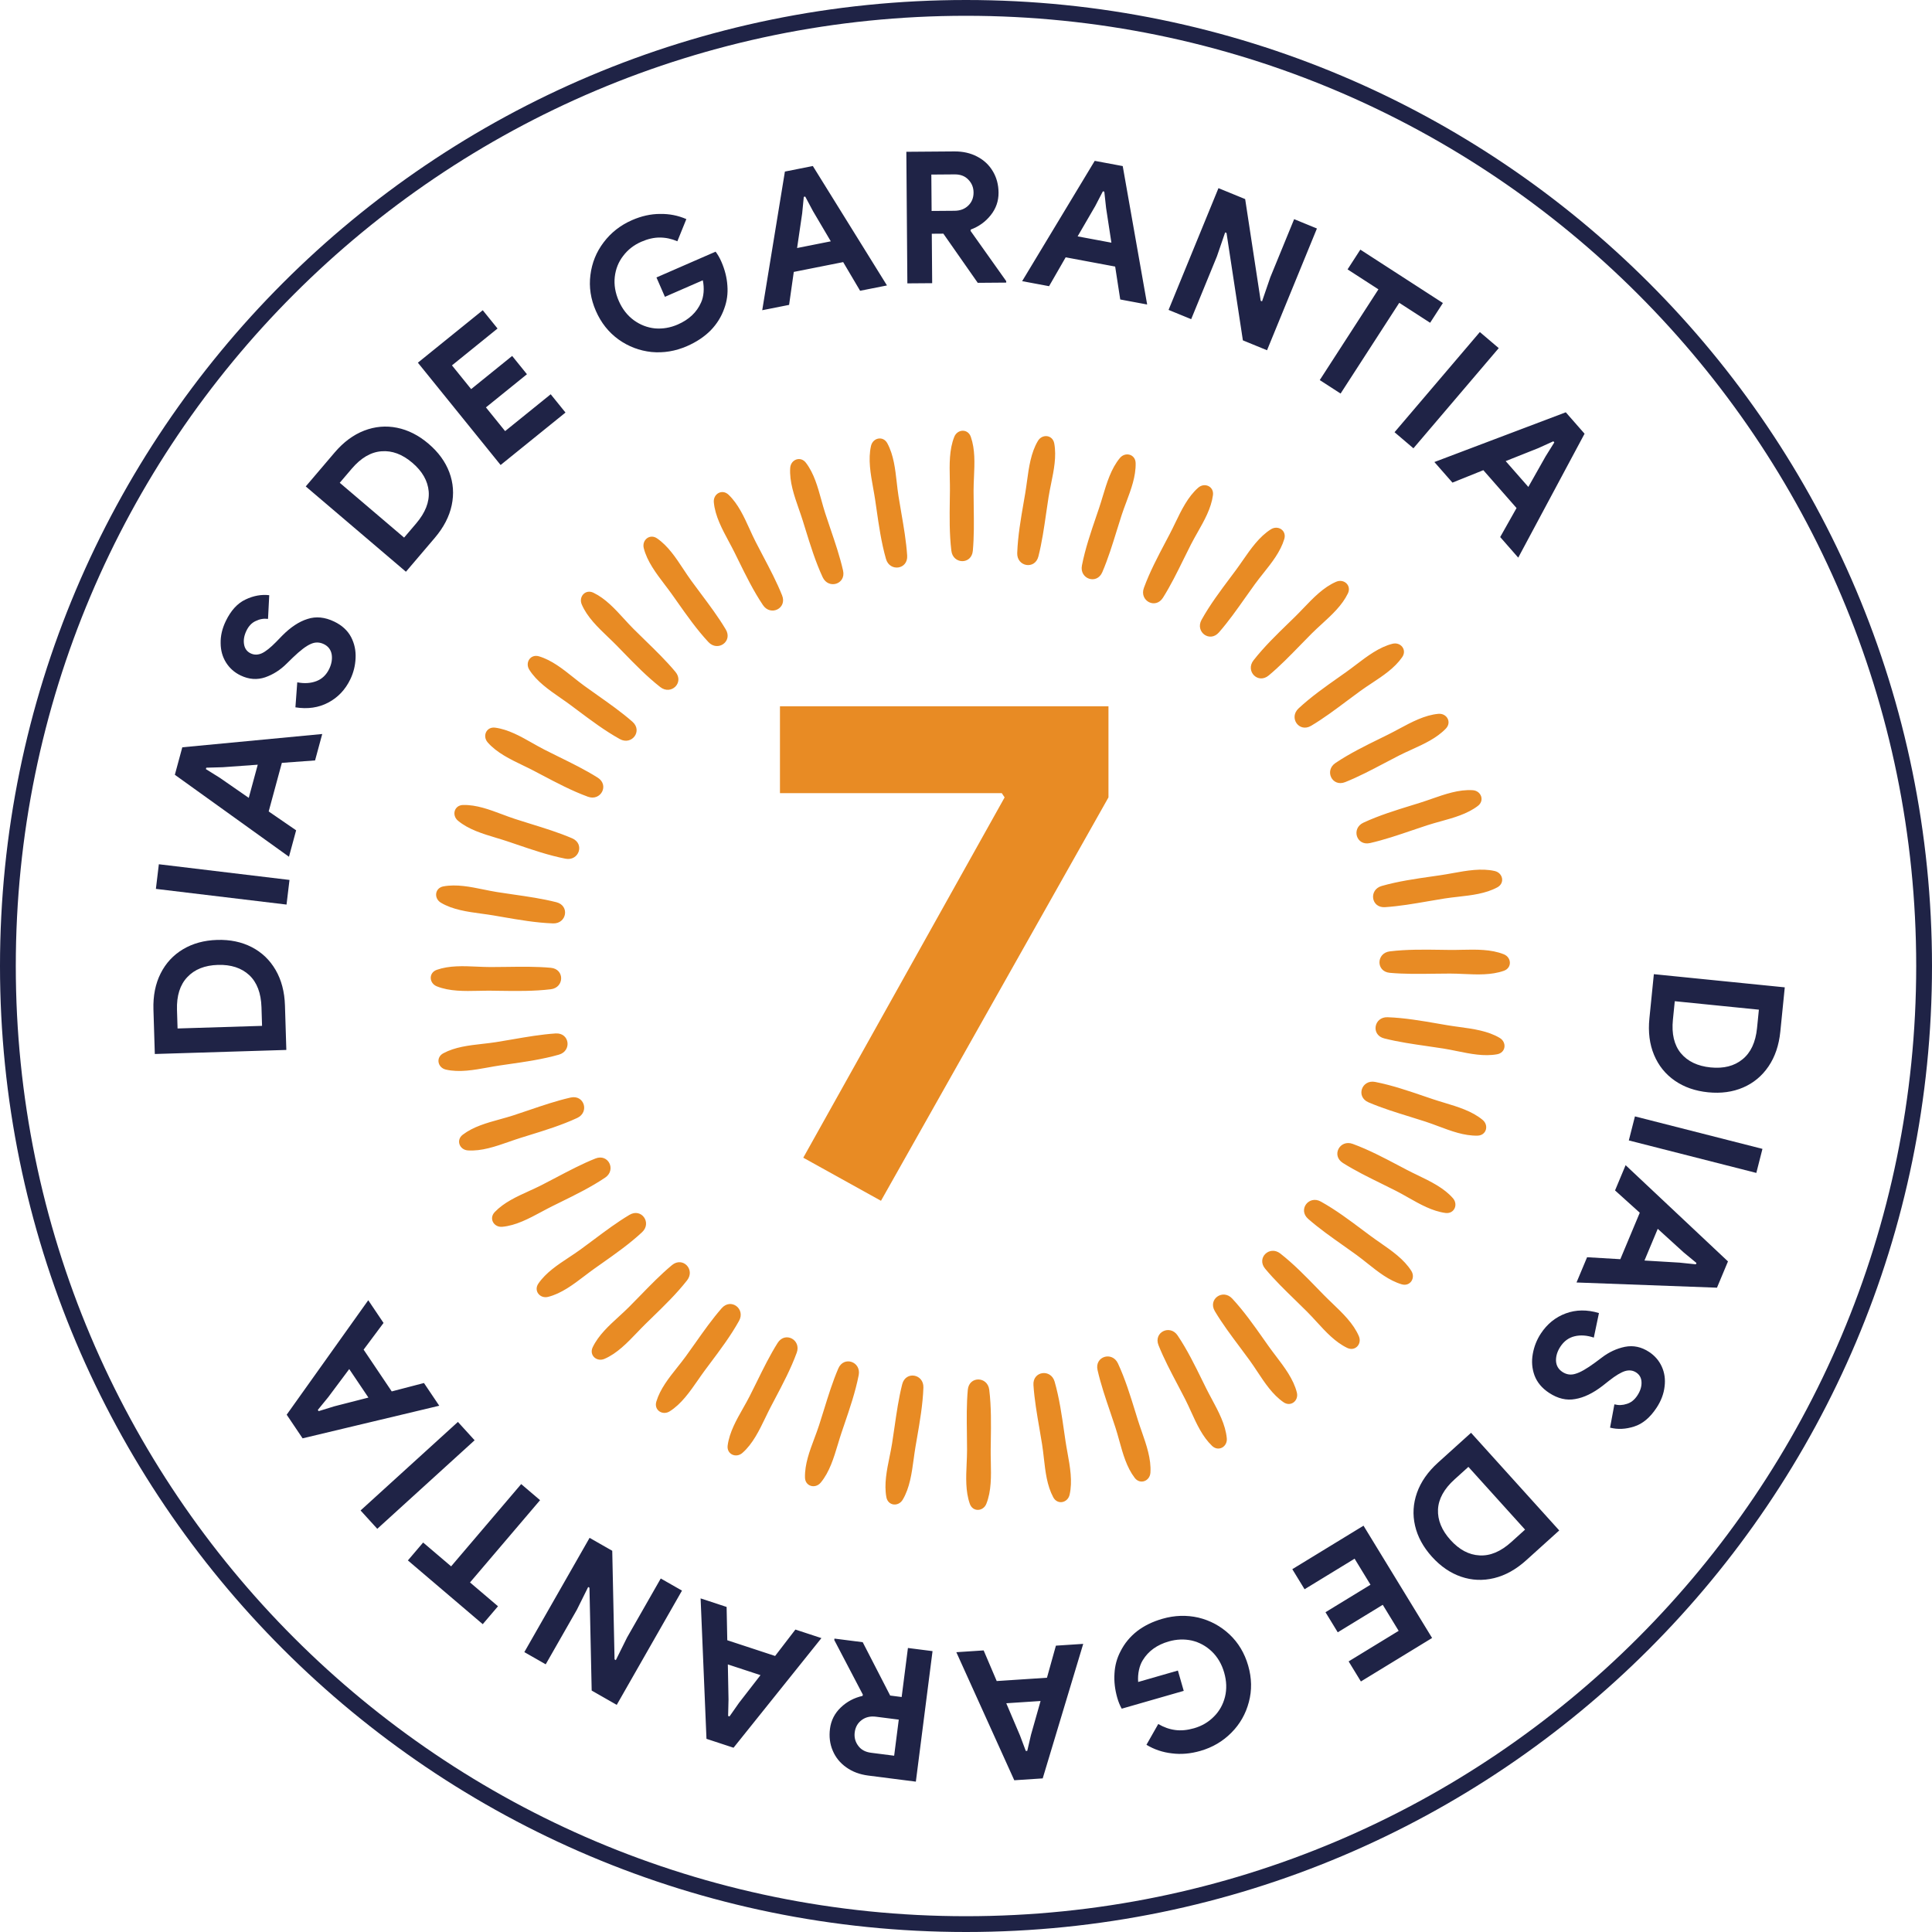 <svg xmlns="http://www.w3.org/2000/svg" width="367" height="367" viewBox="0 0 367 367" fill="none"><path fill-rule="evenodd" clip-rule="evenodd" d="M181.274 82.978C181.87 81.494 183.856 81.384 184.414 82.978C185.248 85.362 185.131 88.005 185.017 90.592V90.592C184.978 91.474 184.94 92.349 184.939 93.205C184.938 94.248 184.953 95.294 184.968 96.342C185.006 99.111 185.045 101.89 184.797 104.633C184.557 107.288 181.035 107.214 180.721 104.633C180.331 101.415 180.378 98.136 180.425 94.885L180.425 94.882C180.433 94.322 180.442 93.763 180.447 93.205C180.455 92.472 180.439 91.715 180.422 90.949V90.948V90.948V90.948V90.947V90.947V90.946V90.946V90.945V90.945V90.945V90.944V90.944V90.943V90.943V90.942V90.942V90.942V90.941V90.941V90.94V90.94V90.94V90.939V90.939V90.938V90.938V90.938V90.937V90.937V90.936V90.936V90.935V90.935V90.934V90.934V90.934V90.933V90.933C180.363 88.229 180.302 85.397 181.274 82.978ZM197.164 83.75C197.986 82.377 199.964 82.578 200.266 84.241C200.717 86.726 200.188 89.318 199.67 91.856C199.494 92.721 199.318 93.579 199.184 94.426C199.02 95.452 198.872 96.485 198.723 97.52C198.328 100.263 197.931 103.017 197.256 105.69C196.604 108.275 193.136 107.652 193.23 105.052C193.347 101.817 193.907 98.59 194.461 95.391C194.557 94.834 194.654 94.277 194.748 93.722C194.871 92.995 194.973 92.24 195.078 91.476C195.443 88.795 195.825 85.987 197.164 83.75ZM215.725 87.968C215.688 86.278 213.765 85.769 212.738 86.997C211.066 88.998 210.249 91.712 209.469 94.302C209.247 95.041 209.027 95.769 208.792 96.468C208.614 96.998 208.433 97.529 208.251 98.061L208.251 98.061L208.251 98.062C207.202 101.138 206.143 104.241 205.521 107.421C205.021 109.974 208.349 111.132 209.397 108.68C210.481 106.147 211.303 103.491 212.122 100.844L212.123 100.842C212.432 99.843 212.741 98.845 213.063 97.856C213.328 97.042 213.636 96.222 213.945 95.397L213.945 95.397L213.945 95.396L213.945 95.396L213.945 95.396C214.854 92.971 215.782 90.493 215.725 87.968ZM227.612 92.641C228.818 91.589 230.638 92.392 230.411 94.067C230.071 96.57 228.767 98.873 227.49 101.127L227.49 101.128L227.488 101.131C227.054 101.897 226.623 102.657 226.235 103.418C225.761 104.346 225.3 105.284 224.837 106.224L224.837 106.224C223.615 108.709 222.388 111.203 220.92 113.536C219.501 115.793 216.396 114.128 217.289 111.686C218.4 108.646 219.928 105.751 221.444 102.879C221.708 102.379 221.972 101.879 222.233 101.379C222.575 100.725 222.905 100.04 223.241 99.346L223.241 99.345C224.417 96.908 225.648 94.355 227.612 92.641ZM243.962 102.389C244.448 100.77 242.776 99.693 241.422 100.543C239.212 101.93 237.595 104.26 236.052 106.485L236.051 106.486L236.051 106.487C235.612 107.118 235.18 107.741 234.742 108.332C234.405 108.785 234.066 109.238 233.726 109.692C231.781 112.29 229.819 114.91 228.247 117.738C226.983 120.011 229.789 122.14 231.544 120.134C233.357 118.06 234.959 115.789 236.555 113.526L236.556 113.525C237.159 112.669 237.762 111.815 238.376 110.972C238.88 110.278 239.427 109.592 239.977 108.9C241.589 106.875 243.236 104.807 243.962 102.389ZM253.824 110.506C255.296 109.879 256.778 111.205 256.045 112.727C254.948 115.004 252.995 116.791 251.084 118.54C250.434 119.136 249.788 119.726 249.183 120.33C248.447 121.065 247.719 121.814 246.99 122.564L246.99 122.564C245.058 124.55 243.119 126.544 241.002 128.31C238.954 130.017 236.516 127.475 238.12 125.428C240.12 122.875 242.472 120.591 244.805 118.325L244.805 118.325C245.207 117.934 245.609 117.544 246.008 117.154C246.534 116.638 247.059 116.09 247.591 115.534L247.592 115.533L247.592 115.533L247.593 115.532L247.594 115.531L247.594 115.531C249.466 113.576 251.425 111.529 253.824 110.506ZM266.361 124.828C267.324 123.44 266.068 121.898 264.515 122.288C261.987 122.924 259.73 124.639 257.576 126.277C256.963 126.744 256.357 127.204 255.756 127.631C255.298 127.957 254.837 128.281 254.376 128.607C251.72 130.477 249.043 132.364 246.671 134.57C244.767 136.341 246.778 139.233 249.067 137.867C251.433 136.455 253.659 134.79 255.876 133.131L255.877 133.13L255.879 133.128L255.88 133.128C256.717 132.501 257.554 131.876 258.396 131.265C259.089 130.762 259.82 130.278 260.557 129.791C262.716 128.364 264.923 126.905 266.361 124.828ZM273.232 135.598C274.825 135.456 275.824 137.174 274.657 138.396C272.912 140.222 270.505 141.317 268.148 142.39C267.344 142.755 266.546 143.119 265.783 143.507C264.856 143.979 263.932 144.465 263.007 144.953L263.007 144.953L263.006 144.953L263.006 144.953L263.006 144.953L263.006 144.954L263.006 144.954L263.006 144.954L263.006 144.954L263.005 144.954L263.005 144.954L263.005 144.954L263.005 144.954L263.005 144.954L263.005 144.954L263.005 144.954L263.005 144.954L263.004 144.955L263.004 144.955L263.004 144.955L263.004 144.955L263.004 144.955L263.004 144.955C260.553 146.247 258.093 147.544 255.536 148.568C253.061 149.561 251.527 146.388 253.685 144.937C256.371 143.131 259.311 141.686 262.225 140.254C262.732 140.005 263.239 139.756 263.744 139.505C264.403 139.178 265.072 138.818 265.75 138.454C268.135 137.173 270.633 135.831 273.232 135.598ZM280.73 153.093C282.074 152.069 281.356 150.215 279.759 150.106C277.158 149.929 274.482 150.863 271.928 151.755C271.2 152.009 270.482 152.259 269.778 152.48C269.247 152.646 268.715 152.811 268.182 152.975C265.072 153.936 261.937 154.905 258.994 156.272C256.636 157.367 257.654 160.739 260.253 160.147C262.936 159.536 265.565 158.641 268.184 157.75C269.178 157.411 270.171 157.073 271.165 156.751C271.978 156.488 272.82 156.255 273.668 156.021C276.165 155.33 278.717 154.625 280.73 153.093ZM283.936 165.458C285.495 165.815 285.915 167.76 284.427 168.56C282.201 169.758 279.57 170.056 276.996 170.347L276.996 170.347L276.996 170.347L276.996 170.347L276.995 170.347L276.995 170.347L276.995 170.347L276.995 170.347L276.995 170.347L276.995 170.347L276.995 170.347L276.994 170.347L276.994 170.347L276.994 170.347L276.994 170.348L276.994 170.348L276.994 170.348L276.994 170.348L276.994 170.348L276.993 170.348L276.993 170.348L276.993 170.348L276.993 170.348L276.993 170.348L276.993 170.348L276.993 170.348L276.992 170.348L276.992 170.348L276.991 170.348L276.99 170.348C276.117 170.447 275.251 170.545 274.409 170.677C273.383 170.839 272.356 171.016 271.327 171.194L271.326 171.194L271.326 171.194L271.326 171.194L271.326 171.194L271.325 171.194L271.325 171.194L271.325 171.195L271.325 171.195L271.324 171.195L271.324 171.195L271.324 171.195L271.323 171.195L271.323 171.195L271.323 171.195L271.323 171.195L271.322 171.195L271.322 171.195L271.322 171.195L271.322 171.195L271.321 171.195L271.321 171.195L271.321 171.195L271.32 171.195L271.32 171.195L271.32 171.195L271.32 171.195L271.319 171.195L271.319 171.195L271.319 171.196L271.319 171.196L271.318 171.196C268.588 171.668 265.848 172.141 263.099 172.325C260.44 172.504 259.961 169.013 262.462 168.299C265.578 167.411 268.823 166.945 272.041 166.483C272.597 166.404 273.152 166.324 273.706 166.242C274.435 166.134 275.183 165.999 275.941 165.862L275.942 165.862L275.942 165.862L275.942 165.862C278.605 165.38 281.394 164.876 283.936 165.458ZM285.66 184.414C287.255 183.856 287.145 181.871 285.66 181.274C283.241 180.302 280.41 180.364 277.706 180.422H277.705H277.705H277.704H277.704H277.704H277.703H277.703H277.702H277.702H277.702C276.931 180.439 276.171 180.456 275.433 180.448C274.871 180.442 274.308 180.434 273.743 180.425L273.74 180.425C270.493 180.378 267.219 180.33 264.005 180.721C261.424 181.034 261.35 184.556 264.005 184.796C266.748 185.044 269.527 185.005 272.296 184.967C273.344 184.952 274.391 184.937 275.433 184.938C276.288 184.939 277.162 184.978 278.043 185.017C280.63 185.132 283.275 185.249 285.66 184.414ZM284.888 197.164C286.261 197.986 286.06 199.964 284.397 200.266C281.912 200.717 279.32 200.188 276.783 199.67C275.918 199.494 275.059 199.319 274.212 199.184C273.186 199.02 272.152 198.872 271.118 198.723L271.118 198.723C268.374 198.328 265.621 197.931 262.948 197.256C260.363 196.604 260.986 193.136 263.586 193.231C266.821 193.348 270.048 193.907 273.248 194.461C273.805 194.558 274.361 194.654 274.916 194.748C275.644 194.871 276.398 194.974 277.162 195.078C279.843 195.443 282.651 195.825 284.888 197.164ZM280.67 215.725C282.359 215.688 282.869 213.765 281.641 212.738C279.64 211.066 276.926 210.249 274.335 209.469L274.335 209.469L274.334 209.468C273.596 209.246 272.869 209.027 272.17 208.792C271.64 208.614 271.109 208.433 270.577 208.251C267.5 207.202 264.397 206.143 261.217 205.521C258.665 205.021 257.507 208.349 259.958 209.397C262.491 210.481 265.147 211.303 267.794 212.122C268.794 212.432 269.792 212.741 270.782 213.063C271.596 213.329 272.416 213.636 273.242 213.945L273.242 213.945L273.242 213.945C275.667 214.854 278.145 215.782 280.67 215.725ZM275.997 227.613C277.049 228.819 276.246 230.638 274.572 230.411C272.067 230.072 269.765 228.768 267.511 227.491C266.744 227.056 265.982 226.624 265.22 226.235C264.292 225.762 263.354 225.3 262.415 224.838C259.929 223.615 257.435 222.388 255.102 220.921C252.846 219.501 254.51 216.396 256.953 217.289C259.993 218.401 262.888 219.929 265.759 221.444C266.259 221.708 266.759 221.972 267.259 222.233C267.913 222.575 268.598 222.906 269.293 223.241L269.293 223.241C271.731 224.417 274.283 225.648 275.997 227.613ZM266.25 243.963C267.868 244.449 268.946 242.777 268.096 241.422C266.71 239.215 264.383 237.6 262.161 236.058L262.16 236.057C261.526 235.617 260.901 235.183 260.308 234.743C259.861 234.411 259.414 234.076 258.966 233.741C256.362 231.79 253.737 229.823 250.902 228.247C248.629 226.984 246.499 229.79 248.506 231.545C250.58 233.358 252.851 234.96 255.114 236.556C255.97 237.16 256.825 237.763 257.668 238.376C258.36 238.88 259.046 239.426 259.737 239.976L259.737 239.976C261.762 241.589 263.831 243.236 266.25 243.963ZM258.131 253.824C258.759 255.296 257.433 256.778 255.91 256.045C253.635 254.949 251.849 252.998 250.1 251.088L250.1 251.088L250.1 251.088L250.1 251.088L250.1 251.087L250.1 251.087L250.099 251.087L250.099 251.087L250.099 251.087L250.099 251.086L250.099 251.086L250.097 251.084L250.095 251.083L250.095 251.083L250.095 251.082L250.095 251.082L250.095 251.082L250.095 251.082L250.095 251.082L250.095 251.082L250.095 251.082L250.095 251.082L250.094 251.082L250.094 251.082L250.094 251.082C249.5 250.432 248.91 249.788 248.307 249.184C247.572 248.447 246.823 247.719 246.073 246.99L246.073 246.99C244.087 245.058 242.093 243.119 240.327 241.003C238.62 238.956 241.162 236.517 243.209 238.12C245.762 240.12 248.047 242.473 250.313 244.806C250.703 245.208 251.093 245.609 251.484 246.008C251.999 246.534 252.547 247.059 253.103 247.591L253.106 247.594L253.106 247.595C255.061 249.466 257.108 251.426 258.131 253.824ZM243.809 266.362C245.197 267.324 246.739 266.069 246.349 264.516C245.713 261.987 243.998 259.731 242.36 257.577L242.36 257.577L242.36 257.577C241.893 256.963 241.433 256.357 241.006 255.756C240.68 255.298 240.356 254.838 240.031 254.377L240.031 254.376C238.16 251.721 236.273 249.043 234.067 246.672C232.296 244.767 229.404 246.779 230.77 249.068C232.182 251.434 233.847 253.659 235.506 255.877L235.506 255.877C236.134 256.716 236.76 257.553 237.372 258.397C237.876 259.091 238.361 259.823 238.848 260.561L238.849 260.561C240.276 262.719 241.734 264.924 243.809 266.362ZM233.041 273.232C233.183 274.825 231.464 275.825 230.242 274.657C228.417 272.912 227.321 270.505 226.249 268.148C225.883 267.345 225.52 266.547 225.131 265.783C224.66 264.857 224.174 263.934 223.686 263.01C222.393 260.558 221.095 258.097 220.07 255.537C219.079 253.063 222.25 251.528 223.702 253.687C225.51 256.376 226.956 259.319 228.39 262.237C228.637 262.741 228.885 263.244 229.133 263.745C229.461 264.404 229.82 265.072 230.184 265.75C231.466 268.135 232.809 270.633 233.041 273.232ZM215.544 280.73C216.568 282.074 218.422 281.356 218.531 279.759C218.708 277.158 217.774 274.482 216.882 271.928L216.882 271.928L216.882 271.927C216.628 271.199 216.378 270.481 216.157 269.778C215.991 269.246 215.826 268.713 215.661 268.179L215.661 268.179L215.661 268.179L215.661 268.179L215.661 268.179L215.661 268.178L215.661 268.178L215.661 268.178L215.661 268.178L215.66 268.178L215.66 268.178L215.66 268.178L215.66 268.178L215.66 268.177L215.66 268.177L215.66 268.177L215.66 268.177L215.66 268.177L215.66 268.177L215.66 268.177L215.66 268.176L215.66 268.176C214.7 265.068 213.732 261.934 212.365 258.994C211.27 256.636 207.896 257.654 208.489 260.253C209.1 262.936 209.995 265.565 210.886 268.184L210.886 268.184L210.887 268.185C211.225 269.179 211.563 270.172 211.885 271.165C212.149 271.98 212.383 272.825 212.619 273.676L212.619 273.677C213.309 276.171 214.015 278.72 215.544 280.73ZM203.18 283.936C202.823 285.496 200.879 285.915 200.078 284.427C198.882 282.204 198.584 279.576 198.292 277.005C198.192 276.127 198.093 275.255 197.96 274.409C197.797 273.377 197.619 272.344 197.44 271.309C196.969 268.583 196.496 265.846 196.313 263.1C196.134 260.44 199.625 259.962 200.338 262.462C201.227 265.579 201.693 268.823 202.154 272.041C202.234 272.597 202.314 273.152 202.396 273.706C202.503 274.436 202.639 275.184 202.776 275.942C203.257 278.605 203.762 281.394 203.18 283.936ZM184.224 285.66C184.782 287.254 186.767 287.144 187.364 285.66C188.336 283.241 188.274 280.409 188.216 277.705V277.705V277.704V277.704V277.703V277.703V277.703V277.702V277.702V277.701V277.701V277.701V277.701C188.199 276.93 188.183 276.17 188.19 275.433C188.196 274.87 188.205 274.306 188.213 273.741C188.26 270.493 188.308 267.219 187.918 264.005C187.604 261.424 184.082 261.35 183.842 264.005C183.594 266.748 183.633 269.527 183.671 272.296C183.686 273.344 183.701 274.391 183.7 275.433C183.699 276.288 183.66 277.162 183.621 278.042C183.507 280.63 183.389 283.274 184.224 285.66ZM171.474 284.889C170.652 286.262 168.675 286.061 168.372 284.398C167.92 281.911 168.45 279.317 168.968 276.778C169.145 275.915 169.32 275.058 169.454 274.213C169.618 273.186 169.767 272.153 169.916 271.119C170.311 268.376 170.707 265.622 171.382 262.949C172.034 260.364 175.502 260.987 175.408 263.586C175.291 266.822 174.732 270.048 174.177 273.248C174.081 273.805 173.984 274.361 173.89 274.917C173.767 275.644 173.665 276.398 173.561 277.162L173.561 277.162C173.196 279.844 172.813 282.651 171.474 284.889ZM152.913 280.671C152.95 282.36 154.874 282.869 155.9 281.641C157.572 279.64 158.389 276.927 159.169 274.336C159.392 273.597 159.611 272.869 159.846 272.17C160.025 271.64 160.206 271.109 160.387 270.577C161.436 267.5 162.495 264.398 163.117 261.217C163.617 258.664 160.289 257.507 159.24 259.958C158.156 262.491 157.334 265.147 156.515 267.794L156.515 267.795C156.205 268.795 155.896 269.793 155.574 270.783C155.309 271.595 155.002 272.415 154.693 273.24C153.784 275.666 152.856 278.144 152.913 280.671ZM141.025 275.997C139.819 277.05 137.999 276.246 138.226 274.572C138.565 272.069 139.868 269.769 141.144 267.517C141.58 266.747 142.012 265.984 142.402 265.22C142.875 264.293 143.337 263.355 143.799 262.416L143.799 262.416L143.799 262.415C145.022 259.93 146.249 257.435 147.717 255.102C149.136 252.846 152.24 254.51 151.348 256.953C150.237 259.993 148.709 262.887 147.193 265.758L147.192 265.761C146.928 266.261 146.665 266.76 146.404 267.259C146.062 267.913 145.731 268.599 145.396 269.294C144.22 271.731 142.989 274.283 141.025 275.997ZM124.675 266.25C124.189 267.869 125.86 268.946 127.215 268.096C129.425 266.71 131.041 264.38 132.584 262.157C133.023 261.524 133.456 260.9 133.895 260.309C134.227 259.862 134.561 259.415 134.896 258.968L134.897 258.966L134.898 258.966C136.848 256.362 138.814 253.737 140.39 250.902C141.654 248.629 138.848 246.5 137.093 248.506C135.28 250.58 133.677 252.852 132.081 255.115L132.081 255.115C131.477 255.971 130.874 256.826 130.261 257.668C129.757 258.361 129.211 259.047 128.661 259.737L128.661 259.738C127.049 261.763 125.401 263.832 124.675 266.25ZM114.814 258.132C113.342 258.759 111.86 257.433 112.593 255.911C113.689 253.635 115.64 251.849 117.55 250.101C118.202 249.504 118.848 248.913 119.455 248.307C120.191 247.572 120.919 246.823 121.648 246.074L121.649 246.073C123.58 244.087 125.519 242.093 127.636 240.327C129.683 238.62 132.122 241.163 130.518 243.21C128.518 245.762 126.165 248.047 123.832 250.313C123.43 250.704 123.029 251.093 122.63 251.484C122.103 252 121.577 252.55 121.044 253.107C119.172 255.061 117.213 257.108 114.814 258.132ZM102.277 243.811C101.314 245.2 102.57 246.741 104.122 246.351C106.651 245.715 108.907 244 111.061 242.362C111.675 241.895 112.281 241.435 112.882 241.008C113.34 240.683 113.799 240.359 114.26 240.034L114.261 240.034L114.261 240.033L114.262 240.033C116.917 238.162 119.595 236.275 121.966 234.069C123.871 232.298 121.86 229.406 119.571 230.772C117.205 232.184 114.979 233.849 112.761 235.508L112.761 235.508L112.761 235.509C111.922 236.136 111.085 236.763 110.242 237.374C109.548 237.877 108.817 238.361 108.081 238.848C105.921 240.275 103.715 241.734 102.277 243.811ZM95.405 233.04C93.812 233.182 92.811 231.464 93.98 230.242C95.725 228.416 98.133 227.321 100.488 226.249L100.489 226.249L100.489 226.249L100.489 226.248L100.489 226.248C101.293 225.883 102.09 225.52 102.853 225.132C103.781 224.66 104.706 224.172 105.632 223.684C108.083 222.392 110.542 221.095 113.1 220.071C115.574 219.08 117.109 222.251 114.951 223.702C112.265 225.508 109.325 226.953 106.411 228.385L106.411 228.385C105.903 228.635 105.397 228.883 104.893 229.134C104.232 229.462 103.562 229.822 102.882 230.187C100.499 231.467 98.002 232.808 95.405 233.04ZM87.908 215.544C86.564 216.568 87.282 218.422 88.879 218.531C91.48 218.708 94.155 217.775 96.709 216.883L96.71 216.883C97.438 216.629 98.157 216.378 98.861 216.157C99.392 215.991 99.924 215.826 100.457 215.662L100.457 215.662C103.567 214.701 106.702 213.732 109.645 212.365C112.003 211.27 110.985 207.898 108.386 208.49C105.702 209.101 103.074 209.996 100.454 210.888L100.453 210.888L100.453 210.888L100.452 210.888L100.452 210.888L100.451 210.889L100.451 210.889L100.45 210.889L100.45 210.889L100.45 210.889L100.449 210.889L100.449 210.889C99.457 211.227 98.466 211.565 97.474 211.886C96.66 212.149 95.816 212.383 94.966 212.618C92.469 213.308 89.918 214.014 87.908 215.544ZM84.702 203.18C83.143 202.823 82.723 200.88 84.211 200.078C86.436 198.881 89.065 198.583 91.638 198.292H91.638L91.638 198.292L91.638 198.292L91.638 198.292L91.638 198.292L91.638 198.292L91.639 198.292H91.639C92.515 198.192 93.385 198.094 94.23 197.961C95.257 197.799 96.285 197.621 97.315 197.443L97.315 197.443L97.316 197.443L97.317 197.443L97.317 197.443L97.318 197.443L97.319 197.442L97.32 197.442L97.32 197.442L97.321 197.442L97.322 197.442C100.051 196.97 102.79 196.497 105.539 196.313C108.198 196.134 108.677 199.625 106.176 200.339C103.06 201.227 99.815 201.693 96.597 202.154C96.041 202.234 95.486 202.314 94.932 202.396C94.203 202.504 93.455 202.639 92.696 202.776L92.696 202.776L92.696 202.776C90.033 203.258 87.244 203.762 84.702 203.18ZM82.978 184.224C81.383 184.782 81.494 186.768 82.978 187.364C85.397 188.336 88.228 188.274 90.933 188.216H90.933H90.933H90.934H90.934H90.935H90.935H90.935H90.936H90.936C91.707 188.199 92.467 188.183 93.205 188.19C93.764 188.196 94.324 188.204 94.885 188.213C98.136 188.26 101.415 188.307 104.633 187.917C107.214 187.603 107.288 184.081 104.633 183.841C101.89 183.593 99.111 183.632 96.342 183.67C95.294 183.685 94.247 183.7 93.205 183.699C92.349 183.698 91.473 183.66 90.591 183.621H90.591C88.005 183.507 85.362 183.39 82.978 184.224ZM83.75 171.475C82.377 170.653 82.578 168.674 84.241 168.373C86.726 167.921 89.318 168.451 91.855 168.968L91.855 168.968C92.72 169.145 93.578 169.32 94.424 169.455C95.451 169.618 96.484 169.767 97.518 169.916L97.519 169.916L97.519 169.916L97.519 169.916L97.519 169.916H97.519C100.262 170.311 103.016 170.708 105.689 171.383C108.273 172.035 107.65 175.503 105.051 175.408C101.817 175.291 98.591 174.732 95.392 174.178L95.392 174.178C94.835 174.082 94.278 173.985 93.722 173.891C92.995 173.768 92.24 173.665 91.476 173.561L91.476 173.561L91.476 173.561C88.795 173.196 85.987 172.814 83.75 171.475ZM87.968 152.913C86.279 152.95 85.769 154.873 86.997 155.9C88.998 157.572 91.712 158.389 94.303 159.169C95.041 159.391 95.769 159.611 96.468 159.846C97.002 160.025 97.536 160.207 98.07 160.39C101.145 161.438 104.244 162.495 107.421 163.117C109.973 163.617 111.131 160.289 108.68 159.241C106.147 158.157 103.491 157.335 100.845 156.516L100.843 156.515C99.844 156.206 98.845 155.897 97.856 155.574C97.044 155.31 96.226 155.003 95.401 154.694C92.975 153.785 90.495 152.856 87.968 152.913ZM92.641 141.024C91.589 139.819 92.392 137.999 94.067 138.226C96.569 138.565 98.87 139.869 101.122 141.144C101.891 141.58 102.654 142.012 103.418 142.402C104.345 142.875 105.283 143.337 106.222 143.799L106.222 143.799L106.223 143.799L106.223 143.799L106.223 143.799L106.223 143.799L106.223 143.799C108.709 145.022 111.203 146.249 113.536 147.717C115.792 149.136 114.128 152.241 111.685 151.348C108.646 150.237 105.751 148.709 102.88 147.193C102.379 146.929 101.879 146.665 101.379 146.404C100.725 146.062 100.04 145.731 99.345 145.396L99.345 145.396C96.907 144.22 94.355 142.989 92.641 141.024ZM102.388 124.676C100.77 124.19 99.692 125.862 100.542 127.216C101.929 129.426 104.258 131.042 106.482 132.585C107.115 133.024 107.739 133.457 108.33 133.896C108.777 134.228 109.224 134.563 109.672 134.898C112.276 136.849 114.901 138.815 117.736 140.391C120.009 141.655 122.139 138.849 120.132 137.094C118.058 135.281 115.787 133.679 113.524 132.082C112.668 131.479 111.813 130.876 110.97 130.262C110.278 129.759 109.592 129.213 108.901 128.662C106.876 127.05 104.807 125.403 102.388 124.676ZM110.506 114.814C109.878 113.342 111.205 111.86 112.726 112.593C115.004 113.69 116.791 115.642 118.54 117.553L118.54 117.553L118.54 117.554L118.54 117.554L118.54 117.554C119.135 118.204 119.726 118.85 120.33 119.455C121.065 120.191 121.814 120.919 122.564 121.648C124.55 123.58 126.544 125.519 128.31 127.636C130.017 129.684 127.474 132.122 125.427 130.518C122.875 128.518 120.59 126.166 118.324 123.833L118.324 123.832L118.323 123.832L118.323 123.831L118.322 123.831C117.932 123.429 117.543 123.029 117.153 122.63C116.637 122.103 116.087 121.577 115.53 121.044C113.576 119.173 111.529 117.213 110.506 114.814ZM124.829 102.277C123.44 101.315 121.899 102.572 122.289 104.123C122.925 106.652 124.64 108.908 126.277 111.062C126.744 111.676 127.204 112.281 127.632 112.883C127.957 113.341 128.282 113.801 128.607 114.263C130.478 116.918 132.364 119.596 134.57 121.967C136.341 123.871 139.234 121.86 137.867 119.571C136.455 117.206 134.79 114.979 133.13 112.761L133.13 112.761C132.503 111.922 131.876 111.085 131.265 110.242C130.762 109.549 130.279 108.818 129.792 108.081C128.364 105.922 126.905 103.715 124.829 102.277ZM135.598 95.405C135.456 93.812 137.174 92.813 138.396 93.98C140.222 95.726 141.317 98.134 142.39 100.491C142.755 101.294 143.118 102.091 143.506 102.854C143.978 103.782 144.465 104.707 144.953 105.633L144.953 105.633L144.953 105.633L144.954 105.633C146.246 108.084 147.542 110.544 148.567 113.101C149.558 115.576 146.387 117.11 144.936 114.952C143.129 112.266 141.685 109.327 140.253 106.412C140.004 105.905 139.755 105.398 139.504 104.893C139.176 104.232 138.816 103.562 138.451 102.882L138.451 102.882L138.451 102.882C137.17 100.499 135.829 98.002 135.598 95.405ZM153.093 87.909C152.069 86.564 150.215 87.282 150.106 88.879C149.929 91.48 150.863 94.155 151.754 96.71C152.009 97.438 152.259 98.157 152.48 98.862C152.646 99.393 152.811 99.925 152.976 100.459L152.976 100.46L152.976 100.46C153.937 103.569 154.905 106.705 156.272 109.645C157.367 112.004 160.74 110.985 160.147 108.386C159.535 105.697 158.638 103.062 157.744 100.437L157.744 100.437C157.407 99.449 157.071 98.462 156.751 97.474C156.489 96.662 156.256 95.82 156.021 94.971C155.331 92.473 154.625 89.92 153.093 87.909ZM165.457 84.702C165.814 83.143 167.759 82.723 168.559 84.211C169.757 86.437 170.055 89.069 170.346 91.644C170.445 92.518 170.544 93.386 170.676 94.23C170.838 95.257 171.016 96.287 171.194 97.318C171.666 100.048 172.14 102.789 172.324 105.539C172.503 108.198 169.012 108.677 168.299 106.176C167.41 103.06 166.944 99.815 166.483 96.597C166.403 96.041 166.323 95.486 166.241 94.932C166.134 94.203 165.998 93.454 165.861 92.696C165.379 90.033 164.875 87.244 165.457 84.702Z" fill="#E88B24"></path><path d="M152.589 219.916L190.836 151.474L190.299 150.668H148.16V134.162H210.563V151.474L167.351 228.102L152.589 219.916Z" fill="#E88B24"></path><path d="M365.5 183.5C365.5 284.016 284.016 365.5 183.5 365.5C82.984 365.5 1.5 284.016 1.5 183.5C1.5 82.984 82.984 1.5 183.5 1.5C284.016 1.5 365.5 82.984 365.5 183.5Z" stroke="#1F2346" stroke-width="3"></path><path fill-rule="evenodd" clip-rule="evenodd" d="M172.168 28.834L181.279 28.764C182.908 28.751 184.354 29.077 185.616 29.742C186.901 30.407 187.897 31.342 188.605 32.547C189.312 33.729 189.671 35.076 189.683 36.588C189.696 38.194 189.195 39.629 188.18 40.894C187.189 42.135 185.928 43.041 184.396 43.611L184.363 43.856L191.14 53.404L191.142 53.683L185.731 53.725L179.2 44.385L177.001 44.401L177.074 53.792L172.361 53.828L172.168 28.834ZM181.331 40.039C182.402 40.031 183.272 39.698 183.942 39.042C184.612 38.385 184.943 37.556 184.935 36.555C184.928 35.601 184.596 34.789 183.939 34.119C183.305 33.449 182.442 33.118 181.348 33.127L176.914 33.161L176.968 40.073L181.331 40.039ZM154.406 31.536L149.099 32.59L144.793 58.929L149.895 57.916L150.786 51.653L160.168 49.789L163.385 55.236L168.487 54.222L154.406 31.536ZM154.436 40.108L157.818 45.842L151.415 47.114L152.382 40.516L152.687 37.394L152.961 37.34L154.436 40.108ZM130.505 65.749C128.308 66.708 126.058 67.08 123.756 66.865C121.465 66.62 119.381 65.829 117.502 64.49C115.614 63.13 114.176 61.319 113.19 59.058C112.204 56.797 111.859 54.523 112.156 52.235C112.443 49.926 113.281 47.859 114.669 46.035C116.069 44.18 117.867 42.774 120.065 41.815C121.856 41.033 123.628 40.642 125.379 40.639C127.142 40.607 128.808 40.934 130.377 41.62L128.672 45.83C127.55 45.355 126.432 45.119 125.316 45.123C124.222 45.118 123.056 45.385 121.819 45.925C120.411 46.539 119.265 47.432 118.38 48.606C117.486 49.757 116.952 51.095 116.779 52.618C116.617 54.11 116.872 55.624 117.542 57.16C118.212 58.696 119.164 59.918 120.398 60.827C121.623 61.715 122.967 62.233 124.428 62.383C125.902 62.501 127.343 62.254 128.751 61.64C130.884 60.709 132.358 59.317 133.175 57.463C133.434 56.892 133.593 56.239 133.653 55.502C133.712 54.765 133.663 54.012 133.505 53.243L126.306 56.384L124.7 52.704L135.932 47.805C136.341 48.337 136.709 48.976 137.035 49.723C137.696 51.237 138.075 52.748 138.173 54.254C138.293 55.75 138.098 57.194 137.587 58.585C137.047 60.141 136.182 61.534 134.992 62.764C133.793 63.972 132.297 64.968 130.505 65.749ZM91.704 58.931L79.38 68.896L95.096 88.332L107.42 78.367L104.61 74.893L95.951 81.894L92.307 77.388L100.098 71.089L97.288 67.614L89.498 73.914L85.854 69.407L94.513 62.406L91.704 58.931ZM58.081 92.401L63.558 85.969C65.248 83.985 67.118 82.597 69.168 81.805C71.217 81.013 73.299 80.83 75.413 81.255C77.528 81.68 79.524 82.692 81.402 84.292C83.28 85.891 84.597 87.701 85.354 89.72C86.11 91.74 86.26 93.824 85.805 95.974C85.35 98.124 84.278 100.191 82.588 102.175L77.11 108.607L58.081 92.401ZM79.05 99.438C80.8 97.382 81.595 95.354 81.435 93.353C81.257 91.336 80.22 89.521 78.324 87.906C76.428 86.292 74.479 85.564 72.478 85.725C70.459 85.87 68.575 86.971 66.824 89.026L64.538 91.71L76.764 102.122L79.05 99.438ZM62.365 133.458C64.203 132.483 65.597 131.01 66.545 129.039C67.151 127.781 67.484 126.443 67.546 125.027C67.618 123.589 67.333 122.251 66.689 121.011C66.025 119.762 64.959 118.784 63.491 118.077C61.709 117.22 60.02 117.052 58.425 117.576C56.819 118.069 55.211 119.129 53.601 120.756L52.448 121.945C51.382 123.033 50.482 123.749 49.748 124.093C48.993 124.427 48.281 124.433 47.609 124.11C46.917 123.777 46.503 123.216 46.366 122.427C46.218 121.607 46.367 120.735 46.811 119.812C47.245 118.911 47.839 118.293 48.594 117.959C49.338 117.594 50.111 117.462 50.914 117.565L51.143 113.064C49.652 112.889 48.152 113.162 46.643 113.882C45.113 114.592 43.859 115.964 42.88 117.998C42.204 119.403 41.881 120.798 41.913 122.182C41.923 123.555 42.264 124.779 42.936 125.851C43.608 126.923 44.531 127.742 45.705 128.307C47.278 129.064 48.836 129.181 50.379 128.658C51.901 128.125 53.262 127.257 54.462 126.052L55.631 124.91C57.027 123.567 58.148 122.712 58.996 122.345C59.834 121.948 60.672 121.951 61.51 122.354C62.349 122.758 62.848 123.411 63.008 124.315C63.146 125.208 62.988 126.126 62.534 127.07C61.989 128.202 61.178 128.974 60.102 129.386C59.026 129.798 57.814 129.873 56.467 129.613L56.117 134.365C58.444 134.735 60.527 134.433 62.365 133.458ZM33.214 147.178L34.629 141.956L61.211 139.43L59.85 144.45L53.541 144.911L51.039 154.143L56.252 157.726L54.892 162.746L33.214 147.178ZM48.961 145.261L42.321 145.74L39.185 145.831L39.112 146.1L41.773 147.762L47.253 151.562L48.961 145.261ZM30.175 164.173L29.613 168.852L54.43 171.831L54.992 167.152L30.175 164.173ZM29.409 200.216L29.148 191.772C29.067 189.167 29.521 186.883 30.508 184.92C31.495 182.957 32.915 181.423 34.766 180.318C36.618 179.213 38.777 178.622 41.243 178.546C43.709 178.47 45.9 178.926 47.816 179.915C49.733 180.903 51.244 182.347 52.351 184.245C53.457 186.144 54.051 188.395 54.131 191.001L54.392 199.445L29.409 200.216ZM49.671 191.348C49.588 188.65 48.815 186.613 47.352 185.238C45.866 183.863 43.879 183.215 41.389 183.291C38.901 183.368 36.968 184.138 35.593 185.601C34.195 187.064 33.537 189.145 33.621 191.844L33.73 195.368L49.78 194.872L49.671 191.348ZM338.188 195.959L339.033 187.554L314.164 185.052L313.318 193.458C313.057 196.051 313.351 198.361 314.2 200.388C315.049 202.415 316.358 204.044 318.129 205.274C319.9 206.505 322.013 207.244 324.467 207.491C326.922 207.738 329.139 207.434 331.12 206.581C333.1 205.728 334.708 204.392 335.943 202.575C337.179 200.758 337.927 198.553 338.188 195.959ZM319.285 200.058C318.015 198.503 317.515 196.383 317.785 193.697L318.138 190.188L334.116 191.796L333.763 195.304C333.493 197.99 332.569 199.967 330.991 201.235C329.436 202.505 327.42 203.016 324.942 202.767C322.465 202.518 320.579 201.615 319.285 200.058ZM333.629 222.806L334.793 218.239L310.571 212.069L309.408 216.636L333.629 222.806ZM328.244 239.616L326.155 244.608L299.472 243.619L301.48 238.821L307.796 239.194L311.489 230.37L306.791 226.133L308.799 221.335L328.244 239.616ZM312.382 239.448L319.027 239.846L322.147 240.168L322.255 239.91L319.836 237.914L314.902 233.426L312.382 239.448ZM297.422 249.496C295.471 250.219 293.895 251.495 292.694 253.323C291.927 254.49 291.419 255.771 291.17 257.167C290.909 258.583 291.015 259.947 291.488 261.261C291.981 262.587 292.908 263.698 294.27 264.592C295.923 265.679 297.575 266.068 299.225 265.76C300.882 265.484 302.616 264.646 304.427 263.247L305.728 262.221C306.928 261.284 307.915 260.693 308.688 260.449C309.481 260.218 310.188 260.307 310.81 260.716C311.452 261.137 311.789 261.748 311.82 262.549C311.858 263.381 311.595 264.225 311.033 265.081C310.484 265.917 309.813 266.451 309.02 266.682C308.234 266.946 307.45 266.973 306.668 266.766L305.845 271.196C307.3 271.567 308.823 271.496 310.414 270.982C312.025 270.48 313.45 269.286 314.689 267.4C315.545 266.096 316.05 264.757 316.202 263.381C316.374 262.018 316.197 260.76 315.673 259.608C315.149 258.456 314.342 257.523 313.253 256.807C311.795 255.849 310.266 255.526 308.667 255.84C307.088 256.167 305.624 256.848 304.275 257.884L302.965 258.861C301.404 260.007 300.179 260.706 299.29 260.957C298.408 261.241 297.577 261.127 296.799 260.615C296.021 260.104 295.613 259.39 295.575 258.474C295.556 257.571 295.834 256.681 296.409 255.806C297.099 254.756 298.005 254.098 299.126 253.832C300.248 253.566 301.459 253.652 302.759 254.089L303.735 249.425C301.477 248.749 299.373 248.773 297.422 249.496ZM296.191 290.722L289.921 296.384C287.986 298.131 285.951 299.263 283.816 299.78C281.68 300.298 279.592 300.208 277.552 299.511C275.511 298.814 273.664 297.55 272.01 295.719C270.357 293.888 269.287 291.922 268.801 289.821C268.315 287.72 268.437 285.634 269.169 283.562C269.901 281.49 271.234 279.581 273.168 277.834L279.438 272.171L296.191 290.722ZM276.319 281.01C274.315 282.819 273.262 284.726 273.16 286.731C273.074 288.754 273.865 290.689 275.534 292.537C277.203 294.385 279.04 295.36 281.045 295.462C283.066 295.582 285.078 294.737 287.081 292.927L289.698 290.564L278.935 278.646L276.319 281.01ZM258.513 319.41L272.039 311.149L259.01 289.818L245.485 298.079L247.814 301.892L257.318 296.088L260.338 301.033L251.788 306.255L254.117 310.069L262.667 304.847L265.688 309.792L256.184 315.597L258.513 319.41ZM220.816 307.501C223.12 306.839 225.399 306.765 227.654 307.28C229.892 307.823 231.855 308.882 233.542 310.455C235.236 312.051 236.423 314.034 237.104 316.405C237.786 318.776 237.829 321.076 237.235 323.305C236.646 325.557 235.545 327.496 233.93 329.122C232.299 330.777 230.331 331.936 228.027 332.598C226.148 333.138 224.341 333.294 222.605 333.066C220.853 332.868 219.244 332.325 217.778 331.438L220.021 327.489C221.071 328.107 222.149 328.488 223.255 328.63C224.339 328.778 225.53 328.666 226.827 328.294C228.303 327.869 229.557 327.134 230.588 326.087C231.625 325.062 232.33 323.807 232.702 322.32C233.057 320.861 233.004 319.327 232.541 317.716C232.079 316.106 231.295 314.769 230.19 313.706C229.092 312.666 227.829 311.976 226.399 311.636C224.954 311.325 223.493 311.381 222.017 311.805C219.78 312.448 218.135 313.635 217.083 315.366C216.751 315.897 216.508 316.524 216.352 317.247C216.196 317.969 216.146 318.722 216.202 319.506L223.751 317.336L224.86 321.195L213.083 324.579C212.747 323.997 212.466 323.315 212.241 322.532C211.785 320.944 211.606 319.397 211.706 317.892C211.784 316.392 212.167 314.987 212.856 313.675C213.595 312.203 214.635 310.936 215.977 309.872C217.324 308.831 218.937 308.041 220.816 307.501ZM192.671 338.176L198.071 337.821L205.768 312.267L200.578 312.608L198.879 318.702L189.334 319.329L186.853 313.509L181.663 313.85L192.671 338.176ZM193.757 329.673L191.151 323.547L197.665 323.12L195.847 329.536L195.138 332.591L194.86 332.61L193.757 329.673ZM173.974 338.439L164.936 337.284C163.32 337.077 161.932 336.56 160.771 335.731C159.587 334.899 158.725 333.839 158.186 332.55C157.644 331.284 157.469 329.901 157.661 328.4C157.864 326.807 158.554 325.452 159.729 324.336C160.878 323.239 162.25 322.511 163.844 322.152L163.91 321.914L158.479 311.541L158.514 311.264L163.881 311.951L169.097 322.084L171.278 322.363L172.469 313.048L177.144 313.646L173.974 338.439ZM166.401 326.104C165.339 325.968 164.432 326.18 163.68 326.741C162.928 327.302 162.488 328.079 162.361 329.071C162.24 330.018 162.46 330.867 163.021 331.619C163.559 332.368 164.37 332.812 165.455 332.951L169.853 333.513L170.729 326.657L166.401 326.104ZM134.201 330.306L139.342 331.996L156.035 311.172L151.093 309.548L147.239 314.565L138.153 311.578L138.027 305.253L133.086 303.628L134.201 330.306ZM138.387 322.826L138.26 316.17L144.462 318.208L140.377 323.48L138.577 326.049L138.312 325.961L138.387 322.826ZM117.154 323.855L112.395 321.137L111.973 301.6L111.731 301.462L109.584 305.784L103.664 316.151L99.602 313.832L111.997 292.126L116.301 294.584L116.74 315.216L116.983 315.355L119.129 311.033L125.517 299.847L129.549 302.149L117.154 323.855ZM94.599 305.124L89.284 300.597L102.592 284.97L99.004 281.914L85.695 297.542L80.38 293.015L77.483 296.417L91.702 308.526L94.599 305.124ZM71.668 290.412L68.496 286.926L86.985 270.106L90.157 273.592L71.668 290.412ZM54.459 268.734L57.48 273.224L83.44 267.031L80.536 262.716L74.414 264.311L69.074 256.375L72.857 251.304L69.953 246.989L54.459 268.734ZM62.355 265.399L66.34 260.066L69.985 265.482L63.524 267.136L60.527 268.059L60.371 267.828L62.355 265.399ZM213.271 31.549L207.952 30.555L194.166 53.408L199.279 54.363L202.434 48.88L211.836 50.636L212.799 56.888L217.912 57.843L213.271 31.549ZM210.113 39.518L211.121 46.099L204.704 44.9L208.054 39.133L209.497 36.349L209.772 36.4L210.113 39.518ZM231.458 35.74L236.53 37.818L239.479 57.136L239.737 57.242L241.305 52.678L245.833 41.631L250.161 43.405L240.683 66.533L236.096 64.653L232.988 44.252L232.729 44.146L231.161 48.709L226.276 60.629L221.98 58.868L231.458 35.74ZM255.982 51.171L261.845 54.962L250.699 72.2L254.657 74.759L265.802 57.522L271.665 61.313L274.092 57.56L258.408 47.419L255.982 51.171ZM281.111 63.074L284.699 66.129L268.493 85.159L264.905 82.103L281.111 63.074ZM301.002 82.387L297.434 78.319L272.474 87.767L275.903 91.677L281.773 89.316L288.08 96.507L284.973 102.018L288.402 105.929L301.002 82.387ZM293.595 86.701L290.321 92.498L286.017 87.59L292.214 85.126L295.07 83.829L295.254 84.039L293.595 86.701Z" fill="#1F2346"></path></svg>